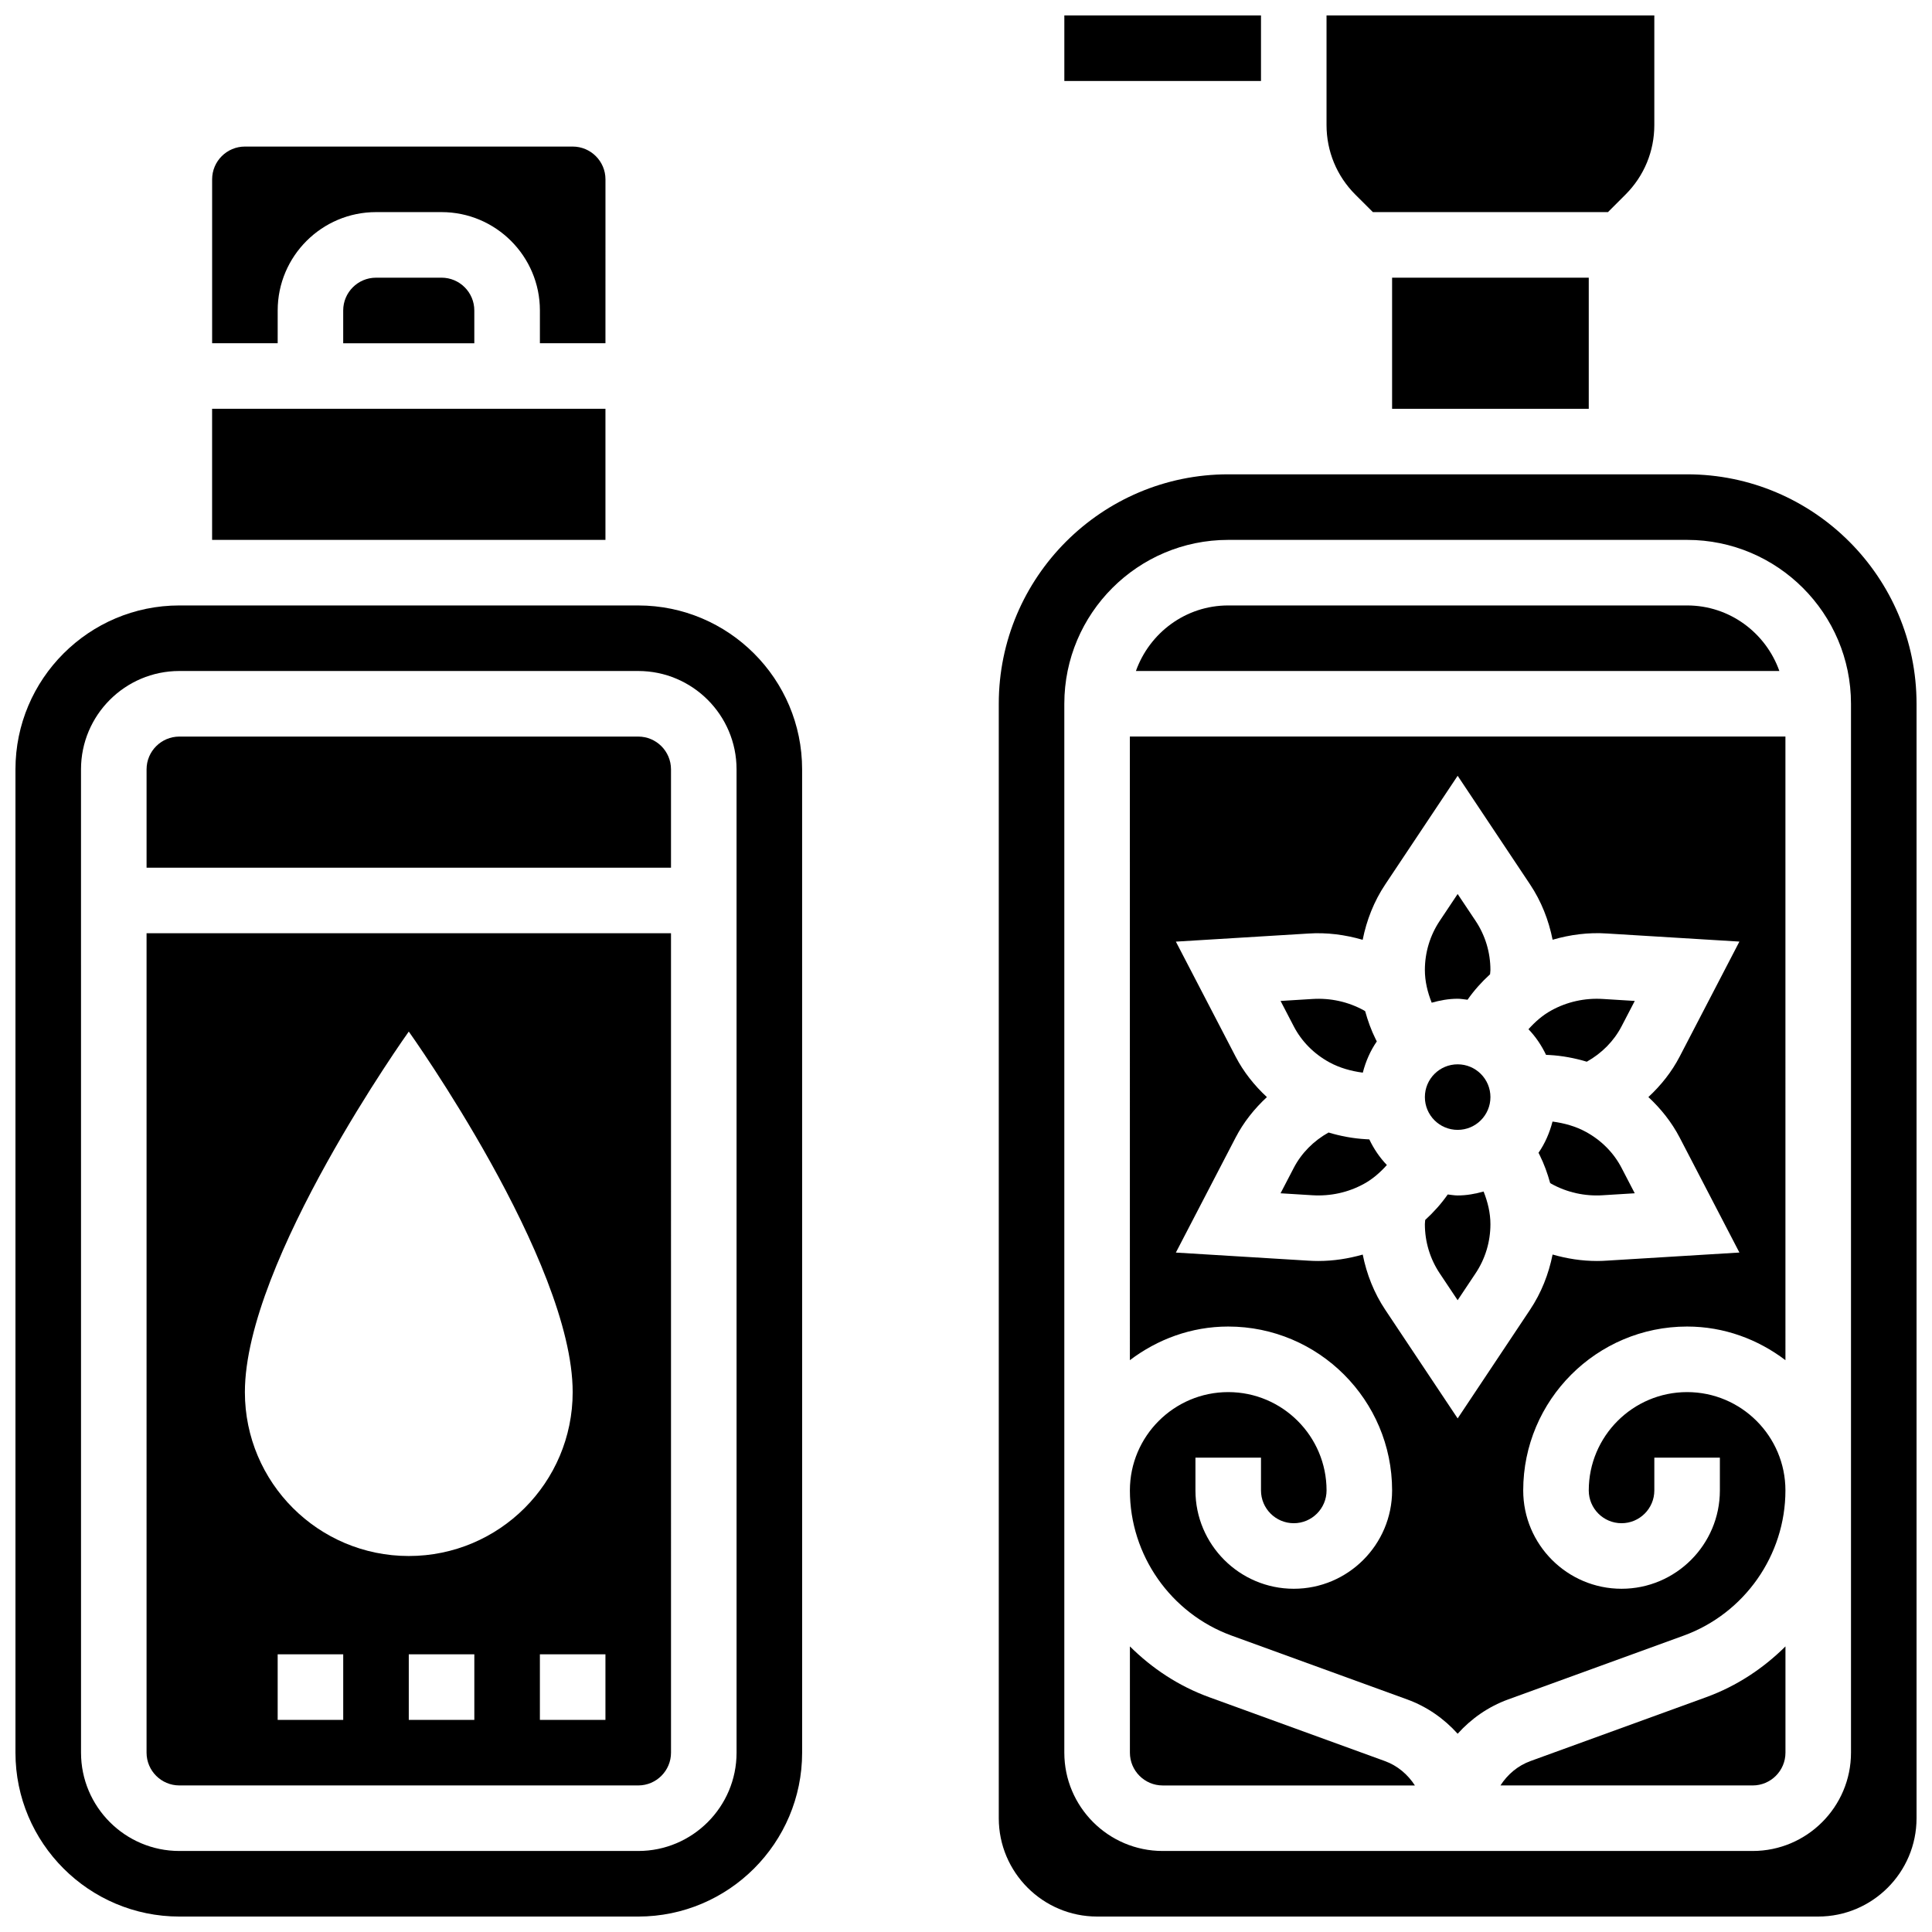 <?xml version="1.0" encoding="UTF-8"?>
<!-- Uploaded to: ICON Repo, www.svgrepo.com, Generator: ICON Repo Mixer Tools -->
<svg width="800px" height="800px" version="1.1" viewBox="144 144 512 512" xmlns="http://www.w3.org/2000/svg">
 <defs>
  <clipPath id="d">
   <path d="m426 148.09h53v17.906h-53z"/>
  </clipPath>
  <clipPath id="c">
   <path d="m495 148.09h88v52.906h-88z"/>
  </clipPath>
  <clipPath id="b">
   <path d="m408 269h243.9v382.9h-243.9z"/>
  </clipPath>
  <clipPath id="a">
   <path d="m148.09 304h208.91v347.9h-208.91z"/>
  </clipPath>
 </defs>
 <path d="m549.59 610.7c-3.379 1.227-6.09 3.562-7.957 6.461h66.844c4.785 0 8.688-3.891 8.688-8.688v-28.16c-5.863 5.828-12.934 10.52-20.996 13.457z"/>
 <path d="m511 610.7-46.566-16.93c-8.07-2.938-15.133-7.625-20.996-13.457v28.164c0 4.793 3.898 8.688 8.688 8.688h66.84c-1.875-2.902-4.594-5.242-7.965-6.465z"/>
 <path d="m591.1 304.45h-121.61c-11.309 0-20.863 7.289-24.461 17.371h170.52c-3.586-10.086-13.141-17.371-24.453-17.371z"/>
 <path d="m530.29 408.68c0.895 0 1.746 0.172 2.625 0.262 1.711-2.457 3.734-4.707 5.969-6.75 0.016-0.371 0.094-0.738 0.094-1.121 0-4.664-1.363-9.191-3.953-13.062l-4.734-7.09-4.727 7.09c-2.594 3.875-3.957 8.398-3.957 13.062 0 2.973 0.711 5.891 1.809 8.652 2.203-0.617 4.481-1.043 6.875-1.043z"/>
 <path d="m564.32 443.98c-2.719-1.492-5.777-2.344-8.887-2.754-0.773 2.988-1.996 5.801-3.711 8.277l0.305 0.598c1.18 2.363 2.074 4.863 2.781 7.41 0.113 0.062 0.207 0.148 0.32 0.207 4.133 2.285 8.867 3.352 13.664 3.031l8.434-0.52-3.5-6.738c-2.066-3.977-5.316-7.269-9.406-9.512z"/>
 <g clip-path="url(#d)">
  <path d="m426.06 148.09h52.117v17.371h-52.117z"/>
 </g>
 <g clip-path="url(#c)">
  <path d="m507.83 200.21h62.297l4.648-4.648c4.926-4.922 7.637-11.465 7.637-18.43v-29.039h-86.867v29.039c0 6.965 2.711 13.516 7.625 18.434z"/>
 </g>
 <path d="m512.92 217.59h52.117v34.746h-52.117z"/>
 <path d="m554.65 423.59c3.344 0.191 6.664 0.809 9.867 1.773 3.988-2.242 7.176-5.465 9.207-9.363l3.508-6.742-8.426-0.52c-4.812-0.305-9.539 0.746-13.691 3.039-2.328 1.277-4.309 3.031-6.055 4.977 1.902 1.98 3.457 4.281 4.656 6.793z"/>
 <path d="m505.48 457.72c2.328-1.277 4.309-3.031 6.055-4.977-1.902-1.98-3.457-4.281-4.656-6.793l-0.938-0.051c-3.344-0.191-6.664-0.809-9.867-1.773-3.988 2.242-7.176 5.465-9.207 9.363l-3.508 6.742 8.426 0.52c4.836 0.297 9.535-0.746 13.695-3.031z"/>
 <g clip-path="url(#b)">
  <path d="m591.1 269.7h-121.61c-33.531 0-60.805 27.285-60.805 60.805v295.34c0 14.367 11.691 26.059 26.059 26.059h191.1c14.367 0 26.059-11.691 26.059-26.059v-295.34c0-33.52-27.273-60.805-60.805-60.805zm43.434 338.77c0 14.367-11.691 26.059-26.059 26.059h-156.36c-14.367 0-26.059-11.691-26.059-26.059v-277.96c0-23.949 19.484-43.434 43.434-43.434h121.61c23.949 0 43.434 19.484 43.434 43.434z"/>
 </g>
 <path d="m496.27 425.51c2.719 1.492 5.777 2.344 8.887 2.754 0.773-2.988 1.996-5.801 3.711-8.277l-0.305-0.598c-1.18-2.363-2.074-4.863-2.781-7.41-0.113-0.062-0.207-0.148-0.32-0.207-4.133-2.285-8.859-3.336-13.664-3.031l-8.434 0.52 3.5 6.738c2.066 3.977 5.316 7.269 9.406 9.512z"/>
 <path d="m443.43 504.46c7.281-5.516 16.246-8.914 26.059-8.914 23.949 0 43.434 19.484 43.434 43.434 0 14.367-11.691 26.059-26.059 26.059-14.367 0-26.059-11.691-26.059-26.059v-8.688h17.371v8.688c0 4.793 3.898 8.688 8.688 8.688 4.785 0 8.688-3.891 8.688-8.688 0-14.367-11.691-26.059-26.059-26.059-14.367 0-26.059 11.691-26.059 26.059 0 17.148 10.824 32.59 26.938 38.465l46.566 16.93c5.246 1.91 9.762 5.098 13.359 9.086 3.586-3.988 8.113-7.176 13.359-9.086l46.566-16.93c16.113-5.875 26.934-21.316 26.934-38.465 0-14.367-11.691-26.059-26.059-26.059-14.367 0-26.059 11.691-26.059 26.059 0 4.793 3.898 8.688 8.688 8.688 4.785 0 8.688-3.891 8.688-8.688v-8.688h17.371v8.688c0 14.367-11.691 26.059-26.059 26.059-14.367 0-26.059-11.691-26.059-26.059 0-23.949 19.484-43.434 43.434-43.434 9.816 0 18.781 3.394 26.059 8.914l-0.004-165.27h-173.73zm28.016-80.453-15.828-30.465 35.102-2.144c4.898-0.332 9.746 0.312 14.402 1.66 1.043-5.211 2.996-10.207 5.984-14.68l19.188-28.789 19.18 28.777c2.988 4.473 4.941 9.469 5.984 14.672 4.648-1.348 9.484-1.988 14.41-1.652l35.094 2.144-15.828 30.465c-2.102 4.055-4.953 7.637-8.297 10.738 3.336 3.102 6.184 6.68 8.297 10.738l15.828 30.465-35.102 2.144c-0.887 0.066-1.77 0.094-2.664 0.094-3.996 0-7.938-0.617-11.742-1.711-1.043 5.195-2.996 10.18-5.984 14.645l-19.176 28.789-19.18-28.777c-2.981-4.465-4.934-9.441-5.977-14.645-3.812 1.082-7.746 1.699-11.75 1.699-0.895 0-1.781-0.027-2.676-0.086l-35.094-2.144 15.828-30.465c2.102-4.055 4.953-7.637 8.297-10.738-3.34-3.098-6.188-6.68-8.297-10.734z"/>
 <path d="m538.98 434.74c0 4.801-3.891 8.688-8.688 8.688s-8.684-3.887-8.684-8.688c0-4.797 3.887-8.684 8.684-8.684s8.688 3.887 8.688 8.684"/>
 <path d="m530.29 488.57 4.727-7.09c2.598-3.875 3.961-8.398 3.961-13.062 0-2.973-0.711-5.891-1.809-8.652-2.203 0.617-4.481 1.043-6.879 1.043-0.895 0-1.746-0.172-2.625-0.262-1.711 2.457-3.734 4.707-5.969 6.75-0.012 0.371-0.09 0.738-0.09 1.121 0 4.664 1.363 9.191 3.953 13.062z"/>
 <path d="m217.59 226.27c0-14.367 11.691-26.059 26.059-26.059h17.371c14.367 0 26.059 11.691 26.059 26.059v8.688h17.371l0.004-43.43c0-4.793-3.898-8.688-8.688-8.688h-86.863c-4.785 0-8.688 3.891-8.688 8.688v43.434h17.371z"/>
 <path d="m200.21 252.33h104.24v34.746h-104.24z"/>
 <path d="m243.64 217.59c-4.785 0-8.688 3.891-8.688 8.688v8.688h34.746v-8.691c0-4.793-3.898-8.688-8.688-8.688z"/>
 <path d="m182.84 608.47c0 4.793 3.898 8.688 8.688 8.688h121.61c4.785 0 8.688-3.891 8.688-8.688l-0.004-217.16h-138.98zm52.117-8.688h-17.371v-17.371h17.371zm34.746 0h-17.371v-17.371h17.371zm34.746 0h-17.371v-17.371h17.371zm-52.117-182.41s43.434 60.805 43.434 95.551c0 23.984-19.449 43.434-43.434 43.434s-43.434-19.449-43.434-43.434c0-34.746 43.434-95.551 43.434-95.551z"/>
 <path d="m313.14 339.2h-121.61c-4.785 0-8.688 3.891-8.688 8.688v26.059h138.98v-26.059c0-4.797-3.898-8.688-8.684-8.688z"/>
 <g clip-path="url(#a)">
  <path d="m313.14 304.45h-121.61c-23.949 0-43.434 19.484-43.434 43.434v260.59c0 23.949 19.484 43.434 43.434 43.434h121.61c23.949 0 43.434-19.484 43.434-43.434l-0.004-260.59c0-23.945-19.484-43.43-43.43-43.43zm26.059 304.02c0 14.367-11.691 26.059-26.059 26.059h-121.61c-14.367 0-26.059-11.691-26.059-26.059l-0.004-260.59c0-14.367 11.691-26.059 26.059-26.059h121.61c14.367 0 26.059 11.691 26.059 26.059z"/>
 </g>
</svg>
